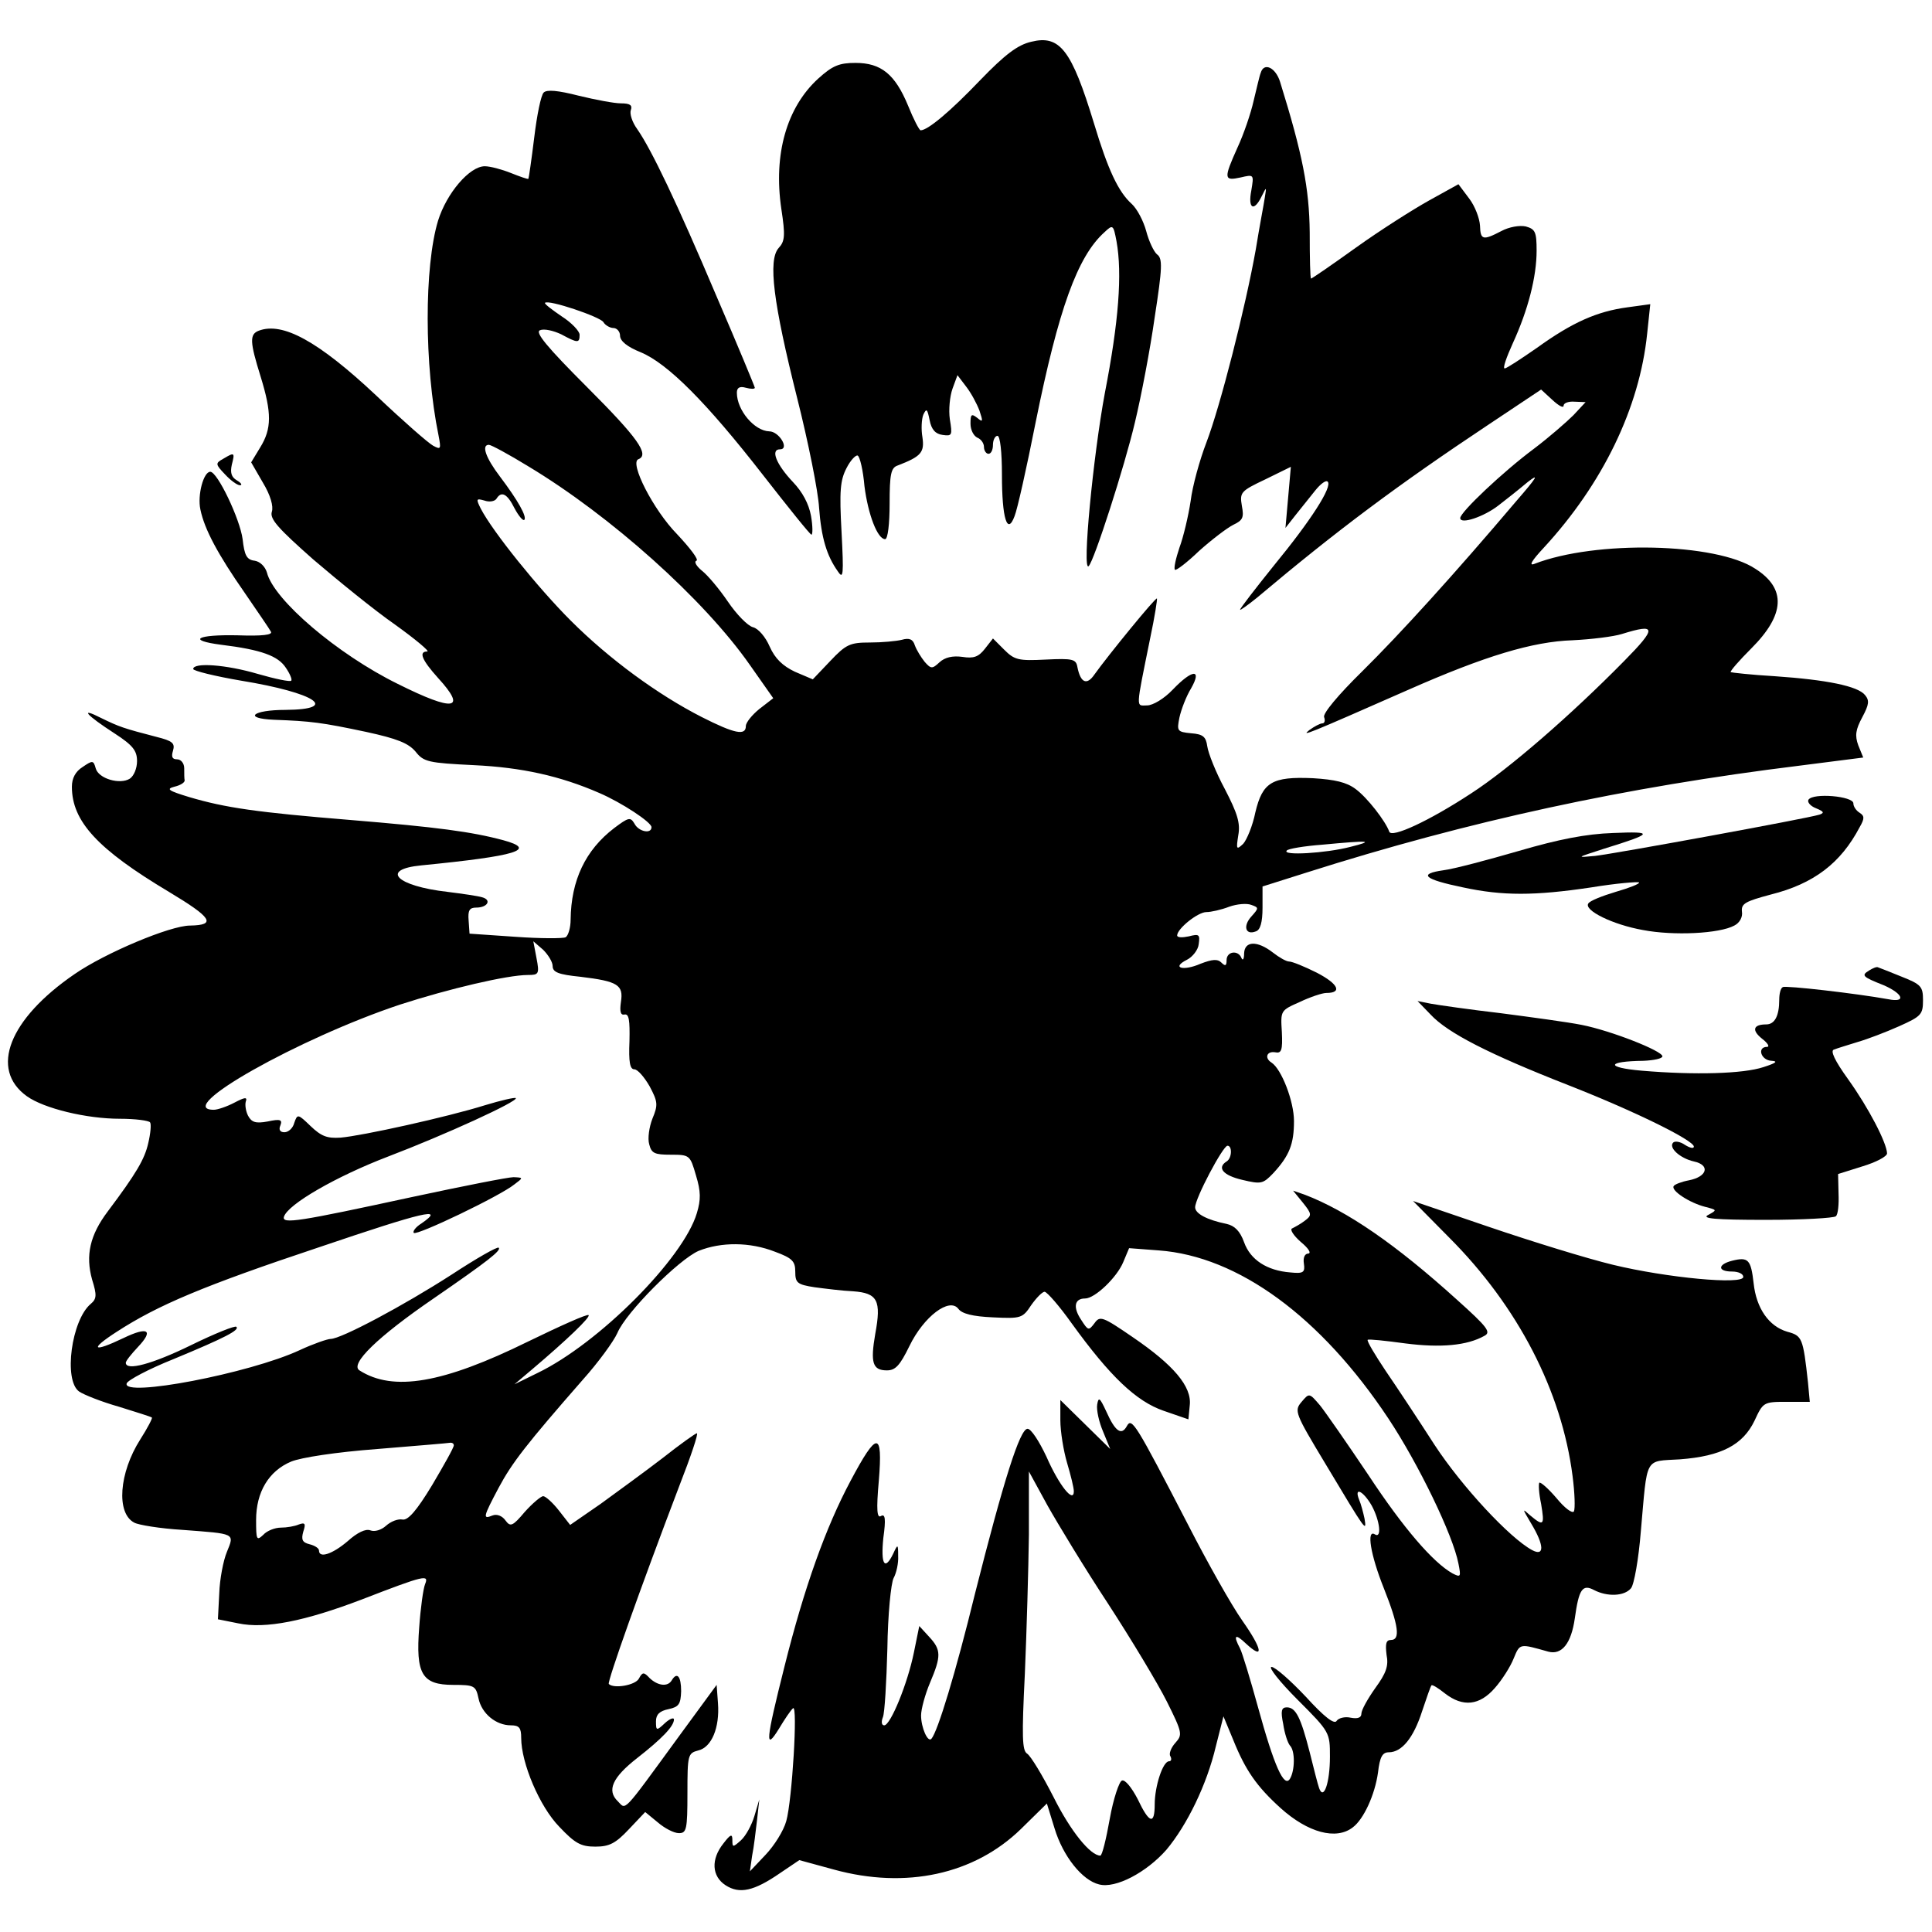 <?xml version="1.0" standalone="no"?>
<!DOCTYPE svg PUBLIC "-//W3C//DTD SVG 20010904//EN"
 "http://www.w3.org/TR/2001/REC-SVG-20010904/DTD/svg10.dtd">
<svg version="1.0" xmlns="http://www.w3.org/2000/svg"
 width="430pt" height="430pt" viewBox="0 0 430 430"
 preserveAspectRatio="xMidYMid meet">
<g transform="translate(0,430) scale(0.1,-0.1)"
fill="#000000" stroke="none">
<path d="M2295 4207 c-30 -7 -58 -28 -114 -86 -66 -69 -116 -111 -132 -111 -3
0 -16 25 -28 55 -29 70 -60 95 -117 95 -36 0 -51 -6 -83 -35 -70 -64 -100
-168 -82 -290 9 -59 8 -72 -6 -87 -24 -27 -12 -122 41 -333 25 -99 47 -209 49
-245 5 -67 17 -107 42 -142 12 -18 13 -8 8 88 -5 91 -3 115 11 142 9 18 21 30
25 28 5 -3 12 -33 15 -68 8 -63 29 -118 46 -118 6 0 10 34 10 79 0 66 3 80 18
85 52 20 60 29 55 63 -3 17 -2 40 2 50 7 15 9 13 14 -12 4 -21 13 -31 29 -33
21 -3 22 -1 16 35 -3 21 0 51 6 68 l11 30 19 -25 c11 -14 24 -38 30 -54 8 -24
8 -27 -5 -16 -13 10 -15 8 -15 -13 0 -14 7 -27 15 -31 8 -3 15 -12 15 -21 0
-8 5 -15 10 -15 6 0 10 9 10 20 0 11 5 20 10 20 6 0 10 -36 10 -87 0 -97 12
-135 28 -92 6 14 27 108 47 209 51 252 93 369 153 423 19 18 20 17 27 -20 13
-72 5 -179 -26 -338 -26 -140 -51 -399 -36 -385 12 11 80 222 103 320 14 58
34 163 44 234 17 110 18 131 5 140 -7 6 -18 29 -24 52 -6 22 -20 49 -32 60
-30 27 -53 76 -84 179 -50 164 -76 198 -140 182z"/>
<path d="M2806 4138 c-3 -7 -9 -35 -16 -63 -6 -27 -22 -74 -36 -104 -31 -69
-30 -74 7 -66 30 7 30 7 24 -29 -8 -41 6 -48 23 -13 11 22 11 22 7 -3 -2 -14
-12 -65 -20 -115 -23 -129 -79 -349 -110 -430 -15 -39 -31 -97 -35 -130 -5
-33 -16 -80 -25 -104 -8 -24 -13 -46 -10 -49 2 -3 27 16 54 42 28 25 62 51 76
58 21 10 24 16 19 42 -5 30 -3 33 52 59 l57 28 -6 -68 -6 -68 22 28 c12 15 32
40 44 55 12 15 24 24 28 20 11 -11 -37 -86 -120 -187 -41 -51 -75 -95 -75 -98
0 -2 17 10 38 27 177 149 312 250 515 385 l117 78 25 -23 c14 -13 25 -19 25
-13 0 6 11 10 24 9 l25 -1 -27 -29 c-15 -15 -54 -49 -87 -74 -70 -52 -165
-142 -165 -155 0 -15 53 3 85 28 17 13 46 36 65 52 27 21 21 11 -25 -42 -139
-164 -259 -296 -343 -379 -54 -53 -88 -94 -85 -102 3 -8 1 -14 -4 -14 -5 0
-18 -7 -29 -15 -19 -15 -6 -10 221 90 170 75 276 107 365 110 41 2 91 8 110
14 77 24 78 14 5 -60 -118 -120 -256 -240 -341 -295 -93 -61 -177 -100 -182
-85 -8 23 -49 76 -75 95 -20 15 -46 21 -95 24 -91 4 -112 -9 -128 -76 -6 -30
-19 -61 -27 -70 -15 -14 -16 -13 -11 19 5 27 -2 49 -30 103 -20 37 -37 80 -39
95 -3 21 -9 27 -36 29 -31 3 -32 5 -26 35 4 18 15 47 26 65 25 44 3 43 -41 -3
-19 -20 -44 -35 -57 -35 -25 0 -26 -13 7 150 10 47 16 86 15 88 -3 3 -109
-127 -139 -169 -17 -25 -31 -19 -38 16 -3 18 -10 20 -71 17 -60 -3 -69 -1 -92
22 l-25 25 -18 -23 c-14 -18 -25 -22 -50 -18 -22 3 -39 -1 -51 -12 -16 -15
-19 -15 -33 1 -8 10 -18 26 -22 37 -4 13 -12 17 -29 12 -12 -3 -44 -6 -71 -6
-44 0 -53 -4 -88 -41 l-39 -41 -40 17 c-27 13 -44 29 -56 56 -9 21 -25 40 -37
43 -12 3 -37 29 -56 57 -19 28 -45 59 -58 69 -12 10 -18 20 -12 22 6 2 -14 28
-43 59 -53 54 -107 160 -86 167 25 10 -2 48 -113 159 -92 92 -118 124 -106
128 9 4 30 -1 47 -9 37 -20 41 -20 41 -1 0 8 -18 27 -40 41 -22 15 -39 28 -37
30 7 8 123 -31 130 -43 4 -7 15 -13 22 -13 8 0 15 -8 15 -17 0 -12 16 -25 46
-37 60 -25 146 -111 272 -273 57 -73 105 -133 108 -133 3 0 3 19 -1 42 -5 27
-19 53 -40 75 -37 39 -51 73 -29 73 22 0 -2 40 -24 40 -33 1 -72 47 -72 86 0
11 6 15 20 11 11 -3 20 -3 20 0 0 2 -38 94 -85 203 -89 210 -145 327 -177 373
-11 15 -17 34 -14 42 4 11 -2 15 -22 15 -15 0 -57 8 -94 17 -47 12 -71 14 -78
7 -6 -6 -15 -50 -21 -100 -6 -49 -12 -90 -13 -92 -2 -1 -19 5 -39 13 -20 8
-46 15 -58 15 -34 0 -85 -60 -104 -121 -31 -102 -31 -322 1 -478 6 -31 5 -32
-12 -23 -11 6 -68 56 -127 112 -129 121 -208 164 -261 144 -21 -8 -20 -25 4
-102 25 -81 25 -116 -1 -158 l-20 -33 26 -45 c17 -28 24 -53 20 -65 -5 -16 14
-37 92 -106 55 -47 136 -113 182 -145 46 -33 78 -60 72 -60 -20 0 -12 -19 24
-59 65 -71 36 -76 -90 -13 -134 66 -276 187 -291 248 -4 13 -15 24 -27 26 -18
2 -23 12 -27 48 -6 45 -56 150 -72 150 -15 0 -29 -52 -22 -84 9 -44 39 -100
99 -186 28 -41 55 -80 58 -86 4 -7 -19 -10 -74 -8 -91 2 -114 -11 -37 -21 90
-11 127 -25 144 -51 9 -13 15 -27 12 -29 -2 -3 -36 4 -74 15 -71 21 -144 26
-144 11 0 -4 48 -16 107 -26 165 -27 221 -64 98 -65 -73 0 -95 -19 -25 -22 82
-3 106 -6 205 -27 69 -15 94 -25 110 -44 18 -23 29 -25 130 -30 106 -5 192
-24 279 -62 49 -21 116 -65 116 -76 0 -16 -29 -10 -38 8 -9 15 -13 14 -45 -10
-64 -49 -96 -116 -97 -204 0 -17 -5 -35 -11 -39 -6 -3 -56 -3 -112 1 l-102 7
-2 29 c-2 23 2 29 17 29 25 0 35 17 13 23 -10 3 -45 8 -77 12 -114 13 -151 50
-58 59 213 21 259 35 182 56 -71 19 -147 29 -340 45 -208 17 -278 27 -359 51
-46 14 -52 18 -33 23 13 3 23 9 23 14 -1 4 -1 16 -1 27 0 11 -7 20 -16 20 -11
0 -13 6 -9 19 5 17 -1 22 -37 31 -73 19 -82 22 -123 42 -49 25 -34 7 31 -35
40 -26 49 -38 49 -61 0 -16 -7 -33 -16 -39 -22 -14 -70 0 -76 23 -5 18 -7 18
-29 3 -16 -10 -24 -25 -24 -44 0 -77 57 -139 216 -234 95 -57 107 -74 47 -75
-44 0 -189 -61 -257 -108 -146 -100 -190 -212 -106 -272 38 -27 132 -50 207
-50 34 0 64 -4 67 -8 3 -4 1 -25 -4 -46 -8 -36 -27 -68 -90 -152 -40 -53 -50
-98 -35 -152 11 -35 10 -43 -3 -54 -43 -36 -61 -170 -26 -195 10 -7 50 -23 89
-34 38 -12 71 -22 73 -24 2 -1 -10 -24 -26 -49 -47 -74 -54 -164 -13 -185 9
-5 57 -13 107 -16 119 -9 116 -7 99 -49 -8 -19 -16 -61 -17 -92 l-3 -58 45 -9
c61 -13 149 5 275 53 142 55 150 56 141 34 -4 -10 -10 -53 -13 -96 -8 -104 6
-128 76 -128 47 0 50 -2 56 -30 7 -34 39 -60 72 -60 19 0 23 -6 23 -28 0 -56
41 -153 85 -198 35 -37 48 -44 80 -44 31 0 45 7 75 39 l36 38 28 -23 c15 -13
36 -24 47 -24 17 0 19 8 19 89 0 85 1 89 24 95 30 7 48 51 44 105 l-3 41 -85
-116 c-127 -174 -116 -162 -135 -143 -25 24 -12 53 43 96 55 43 82 71 82 86 0
5 -9 2 -20 -8 -19 -18 -20 -17 -20 4 0 15 8 23 28 27 23 5 27 11 28 40 0 33
-9 44 -21 24 -9 -15 -31 -12 -49 5 -13 14 -16 14 -24 -1 -8 -15 -56 -23 -67
-12 -4 4 69 210 157 441 25 64 43 117 39 117 -3 0 -38 -25 -76 -55 -39 -30
-101 -75 -138 -102 l-68 -47 -25 32 c-14 18 -30 32 -35 32 -5 0 -24 -16 -41
-35 -27 -32 -32 -34 -43 -19 -7 10 -19 15 -29 11 -22 -9 -21 -4 14 62 30 56
62 97 187 240 35 39 69 86 77 104 19 46 137 164 181 183 50 20 114 20 170 -2
38 -14 45 -21 45 -44 0 -25 4 -29 43 -35 23 -3 62 -8 86 -9 54 -4 63 -20 49
-95 -11 -64 -6 -81 26 -81 19 0 29 11 50 54 32 66 89 109 109 83 8 -11 32 -17
77 -19 62 -3 66 -2 85 27 12 17 25 30 30 30 6 -1 33 -32 60 -70 86 -119 144
-174 205 -195 l55 -19 3 31 c5 42 -36 90 -127 152 -67 46 -73 48 -85 31 -13
-17 -14 -17 -30 8 -18 27 -15 47 9 47 22 0 71 47 85 81 l13 31 66 -5 c177 -13
361 -148 511 -374 67 -101 144 -260 156 -323 6 -30 5 -31 -13 -22 -43 24 -109
100 -188 220 -47 70 -95 139 -107 154 -24 28 -24 28 -41 8 -17 -20 -15 -25 53
-138 91 -152 92 -153 87 -122 -3 14 -8 33 -12 42 -12 30 9 20 28 -13 18 -33
23 -74 7 -64 -19 12 -10 -45 20 -120 33 -83 37 -115 16 -115 -11 0 -13 -8 -10
-33 5 -25 -1 -41 -25 -74 -17 -24 -31 -49 -31 -57 0 -9 -8 -12 -24 -9 -13 3
-27 -1 -31 -7 -5 -9 -28 9 -69 54 -34 36 -68 66 -76 66 -8 0 18 -33 58 -73 72
-72 72 -73 72 -127 0 -58 -14 -98 -24 -70 -3 8 -12 44 -21 80 -20 78 -31 100
-51 100 -12 0 -14 -8 -8 -37 3 -21 10 -42 15 -48 12 -12 11 -56 0 -74 -13 -21
-35 28 -71 159 -17 62 -35 121 -40 131 -16 30 -11 34 13 11 41 -38 37 -13 -8
51 -24 34 -78 130 -120 212 -118 228 -126 241 -137 221 -12 -22 -26 -12 -46
33 -14 30 -17 33 -20 15 -2 -12 4 -39 13 -60 l16 -39 -56 55 -55 54 0 -45 c0
-25 7 -68 15 -95 8 -27 15 -55 15 -63 0 -28 -33 13 -61 77 -16 34 -34 62 -42
62 -17 0 -53 -114 -117 -367 -43 -176 -83 -307 -97 -323 -8 -9 -23 25 -23 52
0 14 9 47 20 73 25 59 25 73 -2 102 l-22 24 -12 -59 c-14 -69 -52 -162 -66
-162 -6 0 -7 8 -3 18 4 9 8 78 10 153 1 75 8 146 14 157 6 11 11 33 10 49 0
27 -1 27 -11 5 -19 -39 -28 -24 -22 35 6 43 4 54 -5 49 -9 -6 -11 12 -5 79 9
111 -4 110 -63 -1 -55 -103 -103 -237 -147 -413 -42 -167 -44 -190 -12 -138
12 20 26 41 31 45 11 10 -2 -205 -15 -251 -6 -22 -27 -55 -46 -75 l-35 -37 5
35 c4 19 8 55 11 80 l5 45 -11 -37 c-6 -20 -19 -44 -30 -54 -18 -16 -19 -16
-19 1 0 14 -4 13 -20 -8 -28 -35 -26 -73 5 -93 31 -20 63 -13 121 27 l43 29
77 -21 c160 -44 312 -11 416 90 l58 57 17 -55 c19 -63 62 -116 99 -125 37 -10
106 27 150 77 46 55 90 145 110 230 l17 67 22 -53 c27 -67 52 -103 105 -151
61 -55 124 -72 161 -43 24 18 49 72 56 122 4 35 10 45 24 45 29 0 55 32 74 91
10 30 19 56 21 58 2 2 15 -6 30 -18 40 -31 77 -27 111 12 16 18 35 48 42 66
14 34 13 33 77 15 30 -8 51 18 59 74 9 65 17 77 43 63 29 -15 67 -14 82 4 7 8
17 65 22 127 15 169 7 155 87 160 92 7 140 32 166 86 19 41 20 42 71 42 l52 0
-4 43 c-11 100 -13 104 -46 113 -41 12 -69 52 -75 108 -6 53 -12 59 -48 50
-32 -8 -33 -24 0 -24 14 0 25 -5 25 -12 0 -18 -170 -2 -290 27 -58 14 -181 52
-275 84 l-170 58 80 -81 c154 -154 251 -343 275 -531 5 -38 6 -73 3 -79 -4 -5
-21 8 -39 30 -18 21 -35 36 -38 34 -2 -3 -1 -24 4 -47 8 -48 6 -51 -24 -26
-19 17 -18 16 2 -18 29 -48 30 -74 2 -59 -50 27 -156 141 -217 234 -36 56 -85
130 -109 165 -24 36 -42 66 -40 69 2 2 40 -2 84 -8 78 -10 137 -5 176 17 15 8
7 19 -61 80 -137 124 -245 198 -339 234 l-26 9 22 -27 c20 -25 20 -28 4 -40
-9 -7 -22 -14 -28 -17 -6 -2 3 -16 19 -30 17 -14 24 -25 17 -26 -8 0 -12 -9
-10 -22 3 -20 -1 -23 -30 -20 -52 4 -89 28 -103 67 -9 25 -21 37 -39 41 -44 9
-70 23 -70 37 0 20 62 137 72 137 11 0 10 -28 -2 -35 -22 -14 -8 -31 35 -41
42 -10 46 -9 69 15 36 39 46 65 46 116 0 44 -28 116 -50 130 -16 10 -11 26 8
23 14 -3 17 4 15 45 -3 48 -3 48 40 67 23 11 50 20 59 20 36 0 27 20 -21 45
-28 14 -55 25 -62 25 -6 0 -22 9 -36 20 -35 27 -63 26 -64 -2 0 -13 -3 -17 -6
-10 -7 18 -33 15 -33 -5 0 -13 -3 -14 -12 -5 -8 8 -20 7 -46 -3 -39 -17 -66
-9 -30 9 12 6 25 22 26 35 3 21 1 23 -22 17 -14 -3 -26 -3 -26 2 0 15 46 52
65 52 10 0 33 5 51 12 17 6 39 8 49 4 17 -6 17 -7 0 -26 -19 -21 -13 -42 10
-33 10 3 15 20 15 53 l0 47 98 31 c362 115 708 190 1098 238 l141 18 -11 27
c-8 22 -6 35 9 63 15 28 16 37 6 49 -16 20 -85 34 -201 42 -52 3 -96 8 -98 9
-2 2 19 26 46 53 75 75 78 133 9 177 -87 58 -356 64 -492 11 -13 -5 -6 7 21
36 131 142 213 311 230 476 l7 66 -51 -7 c-67 -9 -122 -33 -201 -90 -36 -25
-68 -46 -72 -46 -5 0 4 25 18 56 34 74 53 148 53 206 0 42 -3 48 -24 54 -14 3
-37 -1 -54 -10 -42 -22 -47 -20 -48 12 -1 16 -11 43 -24 60 l-24 32 -65 -36
c-36 -20 -110 -67 -163 -105 -53 -38 -98 -69 -100 -69 -2 0 -3 46 -3 103 -1
98 -16 174 -66 335 -10 32 -36 44 -43 20z m-1630 -876 c183 -110 391 -296 493
-442 l52 -74 -31 -24 c-16 -13 -30 -30 -30 -38 0 -22 -25 -17 -98 20 -98 50
-206 129 -292 215 -72 72 -173 197 -200 249 -11 22 -10 23 8 18 11 -4 23 -2
27 4 11 18 24 11 40 -21 9 -17 19 -29 22 -26 6 7 -14 43 -54 96 -32 42 -42 71
-25 71 5 0 44 -21 88 -48z m1829 -847 c-54 -14 -153 -20 -141 -8 3 4 39 10 79
13 106 10 118 9 62 -5z m-1775 -265 c0 -14 13 -19 62 -24 83 -10 96 -18 90
-56 -3 -21 -1 -30 8 -28 10 2 12 -13 11 -59 -2 -47 1 -63 11 -63 7 0 22 -17
34 -38 18 -34 19 -41 6 -72 -7 -18 -11 -44 -7 -57 5 -20 12 -23 48 -23 42 0
43 -1 56 -46 11 -36 11 -54 2 -84 -30 -101 -218 -290 -355 -356 l-51 -25 39
33 c78 66 131 117 126 121 -3 3 -63 -24 -135 -59 -189 -93 -300 -112 -375 -64
-22 14 41 75 165 160 122 84 151 107 145 113 -3 3 -50 -24 -105 -60 -107 -69
-246 -143 -269 -143 -7 0 -39 -11 -69 -25 -112 -52 -396 -106 -385 -74 2 7 49
32 104 54 116 48 148 65 140 72 -3 3 -48 -15 -101 -41 -86 -42 -145 -58 -145
-39 0 4 12 19 27 35 36 38 22 46 -32 20 -69 -33 -77 -26 -15 14 91 59 192 102
453 189 230 78 280 90 225 52 -13 -8 -20 -18 -17 -21 6 -7 192 82 224 108 20
15 20 15 -2 16 -12 0 -113 -20 -225 -44 -254 -55 -291 -61 -286 -44 9 28 117
90 232 134 126 48 290 123 284 130 -2 2 -33 -5 -69 -16 -83 -26 -273 -68 -321
-72 -30 -2 -43 3 -67 26 -28 27 -29 27 -36 7 -3 -12 -13 -21 -22 -21 -10 0
-13 6 -9 15 5 13 0 15 -28 9 -27 -5 -36 -2 -44 13 -5 10 -7 24 -5 31 4 11 -2
10 -25 -2 -17 -9 -38 -16 -46 -16 -93 0 189 159 414 234 108 35 239 66 285 66
24 0 26 2 19 38 l-7 37 22 -19 c11 -11 21 -27 21 -36z m-220 -1067 c0 -5 -22
-44 -48 -88 -35 -58 -54 -79 -66 -77 -10 2 -26 -4 -37 -14 -10 -9 -25 -14 -35
-10 -10 4 -29 -5 -50 -24 -34 -29 -64 -39 -64 -21 0 5 -9 11 -21 14 -16 4 -19
10 -14 28 6 18 4 21 -10 16 -9 -4 -27 -7 -40 -7 -13 0 -31 -7 -39 -16 -15 -14
-16 -11 -16 33 0 62 28 109 78 130 22 9 99 21 192 28 85 7 158 13 163 14 4 0
7 -2 7 -6z m1456 -352 c52 -80 111 -178 131 -218 35 -70 35 -74 19 -92 -10
-11 -15 -25 -11 -30 3 -6 2 -11 -3 -11 -14 0 -32 -56 -32 -96 0 -46 -12 -43
-38 12 -13 25 -28 44 -35 41 -6 -2 -19 -40 -27 -85 -8 -45 -17 -82 -21 -82
-22 0 -66 54 -104 130 -25 49 -51 92 -59 97 -11 7 -12 37 -5 178 4 94 8 233 9
310 l0 140 41 -75 c23 -41 83 -140 135 -219z"/>
<path d="M497 3279 c-18 -10 -18 -12 4 -35 12 -13 27 -24 33 -24 6 0 3 5 -7
11 -12 7 -15 17 -11 35 7 27 6 28 -19 13z"/>
<path d="M4025 2520 c-3 -5 4 -14 17 -19 17 -7 19 -10 8 -14 -29 -9 -456 -87
-500 -92 -43 -4 -42 -4 20 16 110 34 113 39 20 35 -60 -2 -121 -14 -210 -40
-69 -20 -144 -40 -168 -43 -56 -8 -43 -20 44 -38 88 -19 159 -19 286 0 55 9
103 13 106 11 2 -3 -21 -12 -52 -21 -30 -9 -58 -20 -61 -26 -10 -15 54 -47
122 -59 68 -13 170 -8 203 10 12 6 19 19 17 31 -2 18 8 23 64 38 96 24 156 70
198 150 11 19 11 25 0 32 -8 5 -14 14 -14 21 0 16 -90 24 -100 8z"/>
<path d="M4160 2140 c-18 -11 -15 -14 33 -33 43 -19 50 -39 10 -31 -72 13
-229 31 -235 27 -5 -2 -8 -15 -8 -28 0 -36 -10 -55 -29 -55 -29 0 -33 -13 -9
-32 13 -10 17 -18 11 -18 -23 0 -14 -30 10 -31 15 -1 10 -5 -18 -14 -45 -15
-153 -18 -271 -8 -81 7 -79 21 4 22 23 1 42 5 42 10 0 12 -114 57 -180 70 -30
6 -111 17 -180 26 -69 8 -138 18 -155 21 l-30 6 29 -30 c38 -41 130 -88 306
-157 148 -58 280 -123 280 -137 0 -5 -9 -3 -20 4 -10 7 -22 9 -26 5 -11 -11
15 -35 46 -42 37 -8 30 -34 -11 -42 -16 -3 -32 -9 -34 -13 -6 -10 35 -37 70
-46 27 -7 27 -7 7 -18 -16 -8 14 -11 128 -11 82 0 152 4 156 8 5 4 7 27 6 51
l-1 43 54 17 c30 9 55 22 55 29 -1 24 -41 101 -86 164 -31 43 -41 65 -32 67 7
3 31 10 53 17 21 6 63 22 92 35 49 22 53 26 53 58 0 30 -4 35 -47 52 -27 11
-50 20 -53 21 -3 2 -12 -2 -20 -7z"/>
</g>
</svg>
